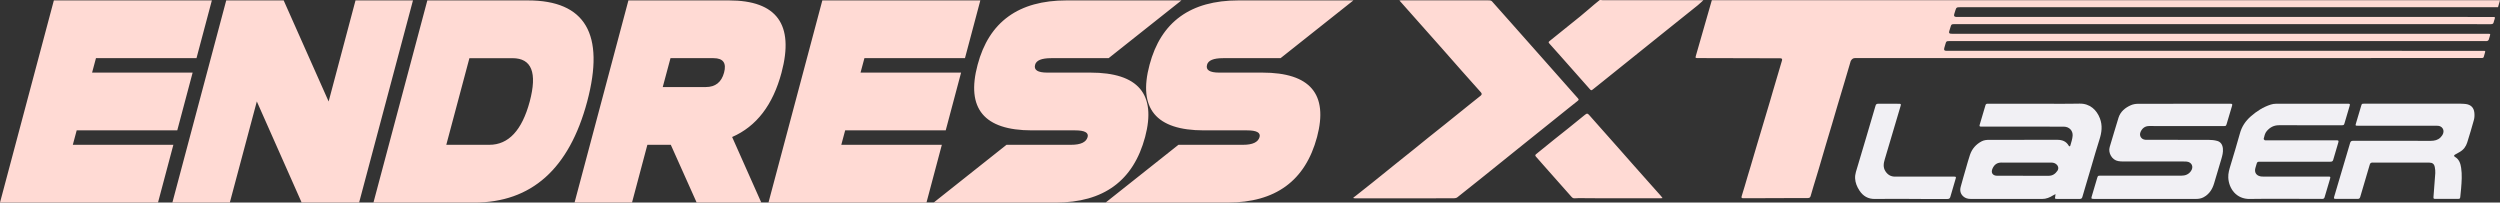 <?xml version="1.0" encoding="UTF-8"?> <svg xmlns="http://www.w3.org/2000/svg" width="901" height="73" viewBox="0 0 901 73" fill="none"><rect x="0" y="0" width="901" height="73" fill="#333333" stroke="none"/><g clip-path="url(#clip0_54515_2186)"><path fill-rule="evenodd" clip-rule="evenodd" d="M613.884 0.089C613.884 0.089 612.545 1.36 611.876 1.9C609.773 3.586 607.669 5.269 605.566 6.953L605.565 6.954L605.562 6.956C603.459 8.64 601.357 10.323 599.254 12.008L588.597 20.57C586.967 21.879 585.335 23.188 583.704 24.498L583.54 24.629C581.854 25.982 580.168 27.335 578.483 28.688L577.824 29.22L577.823 29.221C576.594 30.213 575.363 31.206 574.122 32.178C573.489 32.674 573.453 32.651 572.893 32.03C571.378 30.33 569.863 28.614 568.355 26.906C567.359 25.783 566.362 24.657 565.366 23.532L565.351 23.515C564.359 22.395 563.367 21.274 562.376 20.156C561.384 19.035 560.388 17.924 559.391 16.811C559.072 16.455 558.752 16.098 558.433 15.742C558.007 15.268 558.021 15.15 558.514 14.751C560.307 13.309 562.099 11.866 563.891 10.423L564.031 10.311C565.869 8.83 567.708 7.35 569.547 5.871C570.6 5.025 571.651 4.118 572.705 3.209L572.706 3.208C573.955 2.13 575.207 1.049 576.468 0.067C576.644 -0.071 576.895 -0.026 577.149 0.02L577.149 0.02C577.277 0.043 577.406 0.067 577.527 0.067C583.566 0.052 613.832 0.067 613.832 0.067H613.884V0.089ZM901 0.089L900.286 2.603H706.831H706.346C705.161 2.61 705.058 2.684 704.698 3.808C704.601 4.105 704.511 4.406 704.421 4.708L704.42 4.713V4.713C704.38 4.845 704.341 4.977 704.301 5.109C704.11 5.73 704.33 6.07 704.977 6.093C706.013 6.12 871.58 6.116 895.699 6.115L898.536 6.115C899.213 6.115 899.264 6.181 899.08 6.839C899.041 6.976 898.991 7.112 898.94 7.248L898.94 7.249C898.857 7.473 898.774 7.697 898.742 7.926C898.646 8.577 898.279 8.71 897.683 8.71C890.859 8.701 830.659 8.7 778.99 8.699H778.986H778.98H778.974H778.934C742.854 8.699 710.946 8.698 704.293 8.695C703.367 8.695 703.22 8.814 702.977 9.708C702.894 10.003 702.803 10.292 702.711 10.583C702.639 10.81 702.567 11.038 702.499 11.268C702.33 11.845 702.499 12.096 703.087 12.156C703.396 12.187 703.705 12.186 704.014 12.185L704.077 12.185L704.168 12.185H896.587H896.807C897.55 12.185 897.565 12.215 897.359 12.902C897.312 13.06 897.269 13.219 897.226 13.377L897.226 13.378C897.136 13.709 897.047 14.037 896.918 14.352C896.837 14.536 896.594 14.736 896.396 14.773C896.144 14.827 895.877 14.818 895.611 14.809C895.512 14.806 895.412 14.803 895.314 14.803H702.624C701.499 14.803 701.403 14.877 701.101 15.986C701.049 16.18 700.989 16.372 700.93 16.566C700.855 16.806 700.78 17.048 700.719 17.294C700.528 18.056 700.719 18.307 701.498 18.307C708.155 18.315 886.643 18.322 894.947 18.322C895.763 18.322 895.778 18.344 895.55 19.106L895.524 19.19L895.494 19.287L895.461 19.395L895.461 19.396L895.46 19.398C895.362 19.715 895.262 20.035 895.189 20.363C895.101 20.784 894.866 20.917 894.461 20.91C893.108 20.895 668.746 20.939 668.746 20.939H668.474C667.422 20.954 666.981 22.056 666.981 22.056C666.981 22.056 665.458 27.239 664.686 29.827C664.274 31.217 663.857 32.605 663.439 33.994L663.427 34.035C663.013 35.409 662.6 36.784 662.193 38.16C661.858 39.286 661.529 40.414 661.2 41.543C660.9 42.571 660.6 43.6 660.295 44.63C659.962 45.752 659.624 46.872 659.287 47.992L659.286 47.995L659.286 47.998L659.271 48.046C658.824 49.529 658.378 51.012 657.941 52.497C657.526 53.894 657.117 55.295 656.709 56.697C656.301 58.098 655.893 59.499 655.477 60.896C655.118 62.11 654.747 63.322 654.376 64.532L654.371 64.546C654.091 65.462 653.81 66.377 653.535 67.292C653.197 68.401 652.866 69.51 652.557 70.634C652.41 71.189 652.087 71.373 651.535 71.373C647.688 71.373 643.834 71.388 639.987 71.403C638.593 71.407 637.201 71.414 635.808 71.421C634.417 71.429 633.025 71.436 631.632 71.44H628.271C627.66 71.44 627.528 71.277 627.704 70.678C627.887 70.047 628.082 69.421 628.276 68.795L628.277 68.792L628.278 68.791C628.427 68.311 628.576 67.832 628.719 67.351C628.907 66.726 629.089 66.1 629.271 65.473C629.453 64.846 629.635 64.22 629.822 63.595C629.995 63.015 630.172 62.434 630.348 61.854C630.525 61.273 630.701 60.693 630.874 60.112C631.122 59.273 631.37 58.433 631.617 57.593L631.619 57.587L631.62 57.58C632.186 55.66 632.751 53.74 633.323 51.824C633.956 49.702 637.398 38.167 637.913 36.452C638.109 35.803 638.295 35.151 638.481 34.501C638.624 34.002 638.767 33.503 638.913 33.006L639.11 32.344L639.13 32.281L639.147 32.223L639.161 32.175C640.125 28.937 642.01 22.602 642.245 21.738C642.37 21.28 642.172 21.021 641.657 21.006C640.774 20.969 617.149 20.932 611.883 20.932C611.015 20.932 610.964 20.888 611.214 20.03C611.67 18.448 616.944 0.067 616.944 0.067H901.007L901 0.089ZM76.354 0.148L70.816 20.962H34.584L33.187 26.167H69.425L63.887 46.981H27.641L26.243 52.186H62.482L56.944 73H0L19.41 0.148H76.354ZM92.557 36.57L82.826 73H62.122L81.532 0.148H102.237L118.44 36.578L128.127 0.148H148.832L129.421 73H108.717L92.565 36.57H92.557ZM154.01 0.148L134.592 73L134.599 73.007H170.838C191.543 73.007 205.143 60.867 211.63 36.578C218.081 12.289 210.953 0.148 190.249 0.148H154.01ZM160.843 52.186L169.176 20.962V20.969H184.703C191.609 20.969 193.676 26.167 190.918 36.578C188.123 46.981 183.269 52.186 176.369 52.186H160.843ZM241.749 52.186H233.313L227.775 73H207.07L226.48 0.148H262.719C279.974 0.148 286.292 8.821 281.666 26.167C278.562 37.827 272.626 45.561 263.859 49.376L274.37 73H251.076L241.757 52.186H241.749ZM238.852 31.372H254.378C257.828 31.372 260.02 29.635 260.954 26.167C261.888 22.699 260.623 20.962 257.173 20.962H241.647L238.852 31.372ZM347.774 20.962L353.313 0.148H296.369L276.959 73H333.902L339.441 52.186H303.202L304.599 46.981H340.838L346.377 26.167H310.138L311.535 20.962H347.774ZM371.892 46.981C354.636 46.981 348.112 39.106 352.327 23.357C356.431 7.882 367.111 0.148 384.373 0.148H425.79L399.547 20.962H378.842C375.393 20.962 373.458 21.76 373.046 23.357C372.532 25.228 373.995 26.167 377.445 26.167H392.972C410.227 26.167 416.802 33.901 412.698 49.376C408.484 65.126 397.752 73 380.497 73H336.499L362.742 52.186H386.036C389.485 52.186 391.471 51.247 391.986 49.376C392.398 47.779 390.883 46.981 387.433 46.981H371.906H371.892ZM414.294 23.357C410.08 39.106 416.604 46.981 433.859 46.981H433.874H449.4C452.85 46.981 454.365 47.779 453.953 49.376C453.438 51.247 451.452 52.186 448.003 52.186H424.709L398.466 73H442.465C459.72 73 470.451 65.126 474.665 49.376C478.77 33.901 472.194 26.167 454.939 26.167H439.412C435.963 26.167 434.499 25.228 435.014 23.357C435.426 21.76 437.36 20.962 440.81 20.962H461.514L487.758 0.148H446.341C429.078 0.148 418.398 7.882 414.294 23.357ZM487.942 71.069C487.878 71.113 487.814 71.158 487.75 71.203L487.728 71.211C487.78 71.285 487.824 71.359 487.875 71.433C487.912 71.435 487.949 71.438 487.985 71.441C488.025 71.444 488.064 71.447 488.103 71.451L488.104 71.451C488.253 71.464 488.401 71.477 488.552 71.477H500.754L502.911 71.477L505.399 71.478C511.588 71.479 517.777 71.48 523.967 71.462C524.394 71.462 524.901 71.359 525.225 71.107C527.973 68.965 530.692 66.778 533.412 64.591L533.418 64.586C536.235 62.326 539.048 60.061 541.863 57.796C543.671 56.34 545.48 54.883 547.29 53.428C549.162 51.924 551.036 50.422 552.91 48.92C554.776 47.424 556.642 45.928 558.507 44.43C560.024 43.217 561.538 42 563.051 40.784L563.084 40.758L563.314 40.573C563.753 40.221 564.191 39.868 564.63 39.516C564.96 39.251 565.289 38.986 565.619 38.722C566.055 38.371 566.496 38.025 566.937 37.679L566.94 37.676C567.465 37.264 567.991 36.851 568.51 36.43C569.069 35.979 569.076 35.875 568.613 35.343C568.346 35.032 568.073 34.731 567.799 34.429L567.79 34.418C567.63 34.242 567.47 34.065 567.311 33.886C566.181 32.609 565.052 31.331 563.923 30.054L563.835 29.954L563.754 29.863L563.736 29.842C561.569 27.391 559.403 24.94 557.234 22.492C553.107 17.83 548.973 13.169 544.839 8.507L544.836 8.504L544.835 8.502L544.731 8.385C542.406 5.752 540.082 3.12 537.729 0.51C537.53 0.288 537.14 0.133 536.839 0.133C526.225 0.118 515.612 0.118 504.998 0.118C504.878 0.118 504.758 0.137 504.609 0.161C504.53 0.173 504.443 0.187 504.343 0.2C504.45 0.313 504.541 0.408 504.622 0.492L504.622 0.493L504.622 0.493C504.731 0.607 504.821 0.701 504.91 0.799C507.138 3.304 509.358 5.81 511.578 8.315L511.579 8.316L511.581 8.318L511.581 8.318C512.634 9.505 513.688 10.69 514.741 11.876L514.776 11.914L514.818 11.962L514.867 12.017C516.502 13.857 518.137 15.696 519.767 17.538C520.844 18.756 521.917 19.977 522.988 21.198L523.007 21.22L523.02 21.234C524.28 22.669 525.54 24.103 526.806 25.531C528.555 27.502 530.308 29.464 532.062 31.428L532.13 31.504L532.208 31.591C532.722 32.166 533.235 32.741 533.749 33.317C534.117 33.738 534.073 34.13 533.639 34.478C532.381 35.476 531.124 36.481 529.866 37.487C528.329 38.722 526.793 39.959 525.258 41.195C523.722 42.432 522.187 43.668 520.65 44.903C519.622 45.731 518.589 46.55 517.554 47.37L517.552 47.373C516.647 48.09 515.741 48.808 514.839 49.532C513.986 50.215 513.139 50.907 512.291 51.598C511.443 52.289 510.595 52.981 509.742 53.665C508.78 54.436 507.816 55.206 506.851 55.976L506.831 55.992L506.814 56.005L506.808 56.01L506.799 56.017C505.45 57.094 504.1 58.172 502.755 59.255C501.666 60.13 500.58 61.008 499.494 61.886C497.864 63.203 496.235 64.519 494.598 65.828C493.002 67.103 491.397 68.37 489.79 69.638L489.788 69.639L489.786 69.641C489.335 69.996 488.885 70.352 488.434 70.708C488.275 70.836 488.108 70.953 487.942 71.069ZM598.882 71.424C598.965 71.413 599.057 71.401 599.166 71.388L599.181 71.373C599.074 71.237 598.982 71.115 598.897 71.001C598.761 70.819 598.643 70.662 598.511 70.516C598.122 70.076 597.728 69.638 597.335 69.2C596.941 68.761 596.548 68.323 596.158 67.883C595.504 67.148 594.849 66.412 594.195 65.677C592.31 63.558 590.423 61.438 588.545 59.314C587.585 58.232 586.629 57.147 585.675 56.063C585.05 55.355 584.426 54.646 583.801 53.938C582.904 52.925 582.005 51.912 581.105 50.898C580.214 49.893 579.322 48.888 578.432 47.883C577.971 47.364 577.51 46.846 577.049 46.328C575.669 44.778 574.29 43.227 572.923 41.665C572.143 40.77 571.959 40.755 571.055 41.502C569.069 43.136 567.068 44.748 565.068 46.352C564.277 46.985 563.482 47.613 562.688 48.242C561.894 48.87 561.099 49.498 560.309 50.131C559.396 50.864 558.488 51.602 557.578 52.34C557.167 52.673 556.756 53.006 556.344 53.34C555.888 53.709 555.431 54.079 554.973 54.448C554.515 54.818 554.057 55.188 553.601 55.558C553.27 55.824 553.233 56.097 553.535 56.43C554.002 56.947 554.459 57.472 554.916 57.996C555.244 58.372 555.572 58.748 555.903 59.122L555.906 59.125C557.847 61.32 559.787 63.515 561.736 65.71C562.508 66.586 563.284 67.458 564.06 68.331C564.836 69.203 565.612 70.076 566.384 70.952C566.708 71.322 567.068 71.521 567.568 71.469C568.054 71.418 568.547 71.403 569.032 71.403C569.995 71.409 570.957 71.417 571.92 71.426C573.524 71.44 575.129 71.455 576.733 71.455C583.978 71.462 591.23 71.462 598.475 71.462C598.597 71.462 598.719 71.446 598.882 71.424Z" fill="#FFDAD4"></path><path d="M733.486 37.376C738.819 37.376 744.159 37.458 749.484 37.347C753.22 37.273 755.662 39.654 756.809 42.663C757.795 45.251 757.464 47.772 756.633 50.33C755.61 53.473 754.728 56.652 753.786 59.817C752.977 62.545 752.168 65.281 751.359 68.009C751.065 69 750.763 69.991 750.484 70.989C750.344 71.477 750.079 71.691 749.55 71.691C746.784 71.677 744.019 71.691 741.253 71.684C740.599 71.684 740.532 71.573 740.687 70.937C740.76 70.619 740.768 70.279 740.805 69.954C740.525 70.102 740.224 70.227 739.959 70.397C738.73 71.174 737.465 71.713 735.958 71.706C727.389 71.669 718.82 71.691 710.251 71.691C709.244 71.691 708.309 71.462 707.545 70.767C706.53 69.835 706.287 68.652 706.625 67.381C707.214 65.155 707.868 62.944 708.508 60.726C708.979 59.085 709.435 57.443 709.972 55.824C710.707 53.628 712.149 52.009 714.194 50.929C715.054 50.478 715.988 50.404 716.937 50.404C725.109 50.404 733.28 50.419 741.452 50.389C743.217 50.389 744.637 50.907 745.563 52.497C745.762 52.837 746.056 52.815 746.152 52.452C746.468 51.284 746.895 50.116 746.976 48.925C747.101 47.04 745.725 45.672 743.828 45.65C740.577 45.613 737.318 45.628 734.067 45.628C727.381 45.628 720.688 45.628 714.002 45.628C713.451 45.628 713.326 45.495 713.473 44.984C714.164 42.618 714.878 40.252 715.576 37.886C715.716 37.406 716.062 37.376 716.466 37.376C721.402 37.376 726.337 37.376 731.272 37.376C732.015 37.376 732.758 37.376 733.494 37.376H733.486ZM729.051 63.351C732.14 63.351 735.229 63.336 738.326 63.351C739.738 63.358 740.731 62.663 741.481 61.562C742.018 60.785 741.856 59.883 741.158 59.255C740.635 58.789 740.025 58.597 739.319 58.597C733.317 58.604 727.315 58.626 721.321 58.589C719.717 58.582 718.739 59.358 718.114 60.719C717.415 62.227 718.143 63.343 719.791 63.343C722.88 63.343 725.969 63.343 729.066 63.343L729.051 63.351Z" fill="#F1F0F4"></path><path d="M754.581 71.677C753.706 71.677 753.625 71.595 753.86 70.782C754.5 68.571 755.155 66.36 755.824 64.157C756.081 63.314 756.118 63.314 757.015 63.314C766.724 63.314 776.433 63.314 786.142 63.314C787.561 63.314 788.775 62.863 789.614 61.658C790.695 60.12 789.937 58.441 788.076 58.234C787.738 58.197 787.392 58.205 787.047 58.205C779.743 58.205 772.439 58.205 765.136 58.197C764.562 58.197 763.981 58.153 763.414 58.057C761.178 57.702 759.678 55.077 760.34 52.962C761.443 49.45 762.392 45.887 763.525 42.382C764.238 40.178 765.952 38.796 767.997 37.901C768.784 37.561 769.71 37.413 770.571 37.406C781.633 37.376 792.703 37.384 803.765 37.384C804.544 37.384 804.618 37.502 804.397 38.249C803.765 40.371 803.14 42.493 802.507 44.615C802.272 45.399 802.228 45.435 801.411 45.435C792.46 45.435 783.516 45.458 774.565 45.421C773.02 45.421 772.035 46.256 771.468 47.528C770.85 48.903 771.711 50.279 773.211 50.375C773.645 50.404 774.079 50.389 774.513 50.389C781.655 50.389 788.797 50.375 795.939 50.404C796.976 50.404 798.042 50.508 799.043 50.774C800.367 51.129 800.999 52.171 801.132 53.532C801.264 54.87 800.926 56.127 800.551 57.384C799.69 60.29 798.83 63.196 797.962 66.094C797.322 68.238 796.174 70.02 794.144 71.1C793.313 71.543 792.408 71.691 791.474 71.691C785.362 71.691 760.774 71.691 754.595 71.691L754.581 71.677Z" fill="#F1F0F4"></path><path d="M886.849 37.384C887.481 37.384 888.121 37.406 888.739 37.495C890.482 37.753 891.541 38.766 891.747 40.511C891.85 41.398 891.835 42.352 891.6 43.203C890.865 45.938 890.019 48.637 889.188 51.343C888.724 52.844 887.827 54.012 886.451 54.789C885.9 55.099 885.348 55.417 884.797 55.72C884.363 55.964 884.326 56.275 884.76 56.534C886.282 57.421 886.76 58.892 886.996 60.497C887.364 62.959 887.187 65.429 886.988 67.891C886.907 68.889 886.797 69.88 886.694 70.871C886.621 71.58 886.518 71.677 885.819 71.677C883.105 71.677 880.391 71.677 877.684 71.677C877.066 71.677 876.978 71.566 877.03 70.922C877.258 68.083 877.493 65.244 877.677 62.397C877.721 61.68 877.633 60.941 877.5 60.231C877.28 59.077 876.662 58.604 875.492 58.604C868.674 58.604 861.856 58.604 855.038 58.589C854.493 58.589 854.214 58.819 854.059 59.329C852.919 63.211 851.757 67.085 850.625 70.974C850.477 71.484 850.227 71.684 849.705 71.677C847.065 71.662 844.424 71.677 841.784 71.669C841.144 71.669 841.055 71.521 841.239 70.9C842.799 65.628 844.358 60.356 845.925 55.085C846.278 53.901 846.66 52.726 846.976 51.535C847.138 50.929 847.454 50.744 848.058 50.744C857.391 50.759 866.718 50.744 876.051 50.759C877.346 50.759 878.559 50.5 879.508 49.584C879.957 49.147 880.369 48.571 880.545 47.979C880.943 46.633 880.053 45.458 878.662 45.332C878.265 45.295 877.868 45.31 877.471 45.31C868.27 45.31 859.061 45.31 849.86 45.31C848.837 45.31 848.837 45.288 849.139 44.304C849.757 42.256 850.367 40.201 850.97 38.145C851.191 37.398 851.213 37.369 852.029 37.369C858.016 37.369 881.229 37.369 886.856 37.369L886.849 37.384Z" fill="#F1F0F4"></path><path d="M810.921 71.706C805.927 71.824 803.257 67.913 803.073 64.002C803 62.441 803.463 60.992 803.897 59.528C805.03 55.721 806.221 51.927 807.259 48.097C807.935 45.591 809.289 43.602 811.201 41.923C813.319 40.068 815.658 38.574 818.343 37.702C818.953 37.502 819.615 37.391 820.255 37.391C828.897 37.369 837.54 37.376 846.182 37.376C846.962 37.376 847.013 37.487 846.785 38.249C846.175 40.282 845.586 42.323 844.983 44.356C844.762 45.095 844.696 45.14 843.917 45.14C836.392 45.14 828.875 45.155 821.351 45.132C819.505 45.132 818.093 45.887 816.923 47.262C816.239 48.06 816.092 49.059 815.835 50.02C815.798 50.153 816.041 50.419 816.21 50.537C816.335 50.626 816.563 50.567 816.739 50.567C825.161 50.567 833.59 50.567 842.012 50.567C842.835 50.567 842.931 50.67 842.703 51.447C842.1 53.502 841.482 55.55 840.886 57.606C840.732 58.153 840.394 58.279 839.879 58.279C831.398 58.271 822.918 58.279 814.445 58.279C813.584 58.279 813.474 58.367 813.238 59.203C813.106 59.676 812.959 60.142 812.826 60.615C812.422 62.087 813.135 63.247 814.65 63.558C815.003 63.632 815.371 63.639 815.732 63.639C823.484 63.639 831.244 63.639 838.996 63.639C839.901 63.639 839.967 63.684 839.717 64.564C839.217 66.323 837.907 70.671 837.782 71.085C837.665 71.506 837.407 71.691 836.951 71.684C832.465 71.669 815.106 71.595 810.921 71.699V71.706Z" fill="#F1F0F4"></path><path d="M688.362 71.684C684.17 71.684 679.97 71.632 675.778 71.706C673.262 71.75 671.453 70.686 670.114 68.63C669.261 67.314 668.665 65.887 668.584 64.32C668.54 63.543 668.65 62.715 668.871 61.968C670.07 57.835 671.328 53.724 672.556 49.606C673.652 45.916 674.726 42.227 675.814 38.537C675.859 38.397 675.91 38.263 675.939 38.123C676.057 37.576 676.366 37.376 676.947 37.384C679.426 37.413 681.904 37.391 684.376 37.398C685.126 37.398 685.177 37.502 684.964 38.234C684.03 41.361 683.103 44.496 682.177 47.624C681.213 50.877 680.25 54.131 679.279 57.384C678.837 58.848 678.595 60.297 679.485 61.687C680.279 62.929 681.39 63.647 682.897 63.654C689.951 63.654 697.005 63.654 704.051 63.654C704.213 63.654 704.374 63.654 704.536 63.661C704.853 63.691 704.985 63.846 704.882 64.179C704.22 66.442 703.551 68.704 702.896 70.974C702.742 71.506 702.433 71.713 701.866 71.713C697.365 71.699 692.864 71.706 688.362 71.706V71.684Z" fill="#F1F0F4"></path></g><defs><clipPath id="clip0_54515_2186"><rect width="901" height="73" fill="white"></rect></clipPath></defs></svg> 